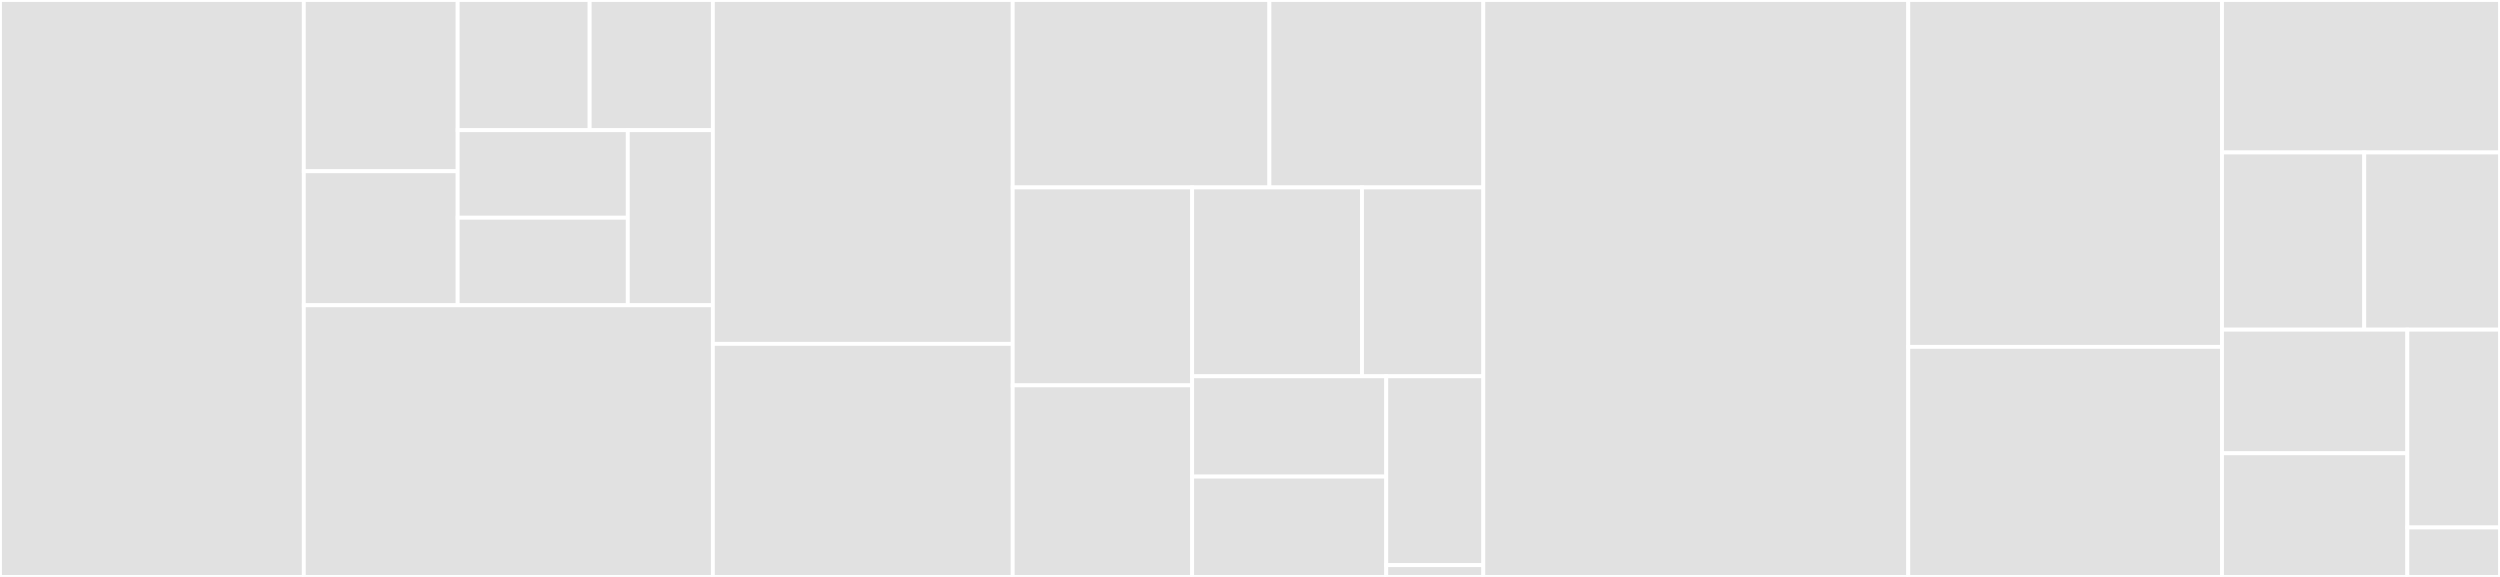 <svg baseProfile="full" width="650" height="150" viewBox="0 0 650 150" version="1.1"
xmlns="http://www.w3.org/2000/svg" xmlns:ev="http://www.w3.org/2001/xml-events"
xmlns:xlink="http://www.w3.org/1999/xlink">

<rect x="0" y="0" width="650" height="150" fill="#333333" stroke="none"/>

<style>rect.s{mask:url(#mask);}</style>
<defs>
  <pattern id="white" width="4" height="4" patternUnits="userSpaceOnUse" patternTransform="rotate(45)">
    <rect width="2" height="2" transform="translate(0,0)" fill="white"></rect>
  </pattern>
  <mask id="mask">
    <rect x="0" y="0" width="100%" height="100%" fill="url(#white)"></rect>
  </mask>
</defs>

<rect x="0" y="0" width="78.991" height="150.0" fill="#e1e1e1" stroke="white" stroke-width="1" class=" tooltipped" data-content="saws/saws.py"><title>saws/saws.py</title></rect>
<rect x="78.991" y="0" width="40.005" height="44.524" fill="#e1e1e1" stroke="white" stroke-width="1" class=" tooltipped" data-content="saws/resource/bucket.py"><title>saws/resource/bucket.py</title></rect>
<rect x="78.991" y="44.524" width="40.005" height="34.845" fill="#e1e1e1" stroke="white" stroke-width="1" class=" tooltipped" data-content="saws/resource/resource.py"><title>saws/resource/resource.py</title></rect>
<rect x="118.996" y="0" width="34.319" height="33.849" fill="#e1e1e1" stroke="white" stroke-width="1" class=" tooltipped" data-content="saws/resource/instance_ids.py"><title>saws/resource/instance_ids.py</title></rect>
<rect x="153.315" y="0" width="32.031" height="33.849" fill="#e1e1e1" stroke="white" stroke-width="1" class=" tooltipped" data-content="saws/resource/bucket_uris.py"><title>saws/resource/bucket_uris.py</title></rect>
<rect x="118.996" y="33.849" width="44.233" height="22.76" fill="#e1e1e1" stroke="white" stroke-width="1" class=" tooltipped" data-content="saws/resource/instance_tag_keys.py"><title>saws/resource/instance_tag_keys.py</title></rect>
<rect x="118.996" y="56.609" width="44.233" height="22.76" fill="#e1e1e1" stroke="white" stroke-width="1" class=" tooltipped" data-content="saws/resource/bucket_names.py"><title>saws/resource/bucket_names.py</title></rect>
<rect x="163.229" y="33.849" width="22.116" height="45.52" fill="#e1e1e1" stroke="white" stroke-width="1" class=" tooltipped" data-content="saws/resource/instance_tag_values.py"><title>saws/resource/instance_tag_values.py</title></rect>
<rect x="78.991" y="79.369" width="106.354" height="70.631" fill="#e1e1e1" stroke="white" stroke-width="1" class=" tooltipped" data-content="saws/completer.py"><title>saws/completer.py</title></rect>
<rect x="185.346" y="0" width="77.959" height="89.404" fill="#e1e1e1" stroke="white" stroke-width="1" class=" tooltipped" data-content="saws/resources.py"><title>saws/resources.py</title></rect>
<rect x="185.346" y="89.404" width="77.959" height="60.596" fill="#e1e1e1" stroke="white" stroke-width="1" class=" tooltipped" data-content="saws/utils.py"><title>saws/utils.py</title></rect>
<rect x="263.304" y="0" width="66.741" height="48.734" fill="#e1e1e1" stroke="white" stroke-width="1" class=" tooltipped" data-content="saws/config.py"><title>saws/config.py</title></rect>
<rect x="330.045" y="0" width="55.618" height="48.734" fill="#e1e1e1" stroke="white" stroke-width="1" class=" tooltipped" data-content="saws/keys.py"><title>saws/keys.py</title></rect>
<rect x="263.304" y="48.734" width="46.649" height="51.463" fill="#e1e1e1" stroke="white" stroke-width="1" class=" tooltipped" data-content="saws/data_util.py"><title>saws/data_util.py</title></rect>
<rect x="263.304" y="100.197" width="46.649" height="49.803" fill="#e1e1e1" stroke="white" stroke-width="1" class=" tooltipped" data-content="saws/options.py"><title>saws/options.py</title></rect>
<rect x="309.954" y="48.734" width="44.164" height="49.099" fill="#e1e1e1" stroke="white" stroke-width="1" class=" tooltipped" data-content="saws/toolbar.py"><title>saws/toolbar.py</title></rect>
<rect x="354.118" y="48.734" width="31.546" height="49.099" fill="#e1e1e1" stroke="white" stroke-width="1" class=" tooltipped" data-content="saws/commands.py"><title>saws/commands.py</title></rect>
<rect x="309.954" y="97.833" width="50.473" height="26.084" fill="#e1e1e1" stroke="white" stroke-width="1" class=" tooltipped" data-content="saws/lexer.py"><title>saws/lexer.py</title></rect>
<rect x="309.954" y="123.916" width="50.473" height="26.084" fill="#e1e1e1" stroke="white" stroke-width="1" class=" tooltipped" data-content="saws/style.py"><title>saws/style.py</title></rect>
<rect x="360.427" y="97.833" width="25.237" height="49.099" fill="#e1e1e1" stroke="white" stroke-width="1" class=" tooltipped" data-content="saws/logger.py"><title>saws/logger.py</title></rect>
<rect x="360.427" y="146.931" width="25.237" height="3.069" fill="#e1e1e1" stroke="white" stroke-width="1" class=" tooltipped" data-content="saws/__init__.py"><title>saws/__init__.py</title></rect>
<rect x="385.663" y="0" width="110.485" height="150.0" fill="#e1e1e1" stroke="white" stroke-width="1" class=" tooltipped" data-content="tests/test_completer.py"><title>tests/test_completer.py</title></rect>
<rect x="496.148" y="0" width="81.573" height="90.19" fill="#e1e1e1" stroke="white" stroke-width="1" class=" tooltipped" data-content="tests/test_saws.py"><title>tests/test_saws.py</title></rect>
<rect x="496.148" y="90.19" width="81.573" height="59.81" fill="#e1e1e1" stroke="white" stroke-width="1" class=" tooltipped" data-content="tests/test_resources.py"><title>tests/test_resources.py</title></rect>
<rect x="577.72" y="0" width="72.28" height="39.643" fill="#e1e1e1" stroke="white" stroke-width="1" class=" tooltipped" data-content="tests/test_keys.py"><title>tests/test_keys.py</title></rect>
<rect x="577.72" y="39.643" width="36.98" height="46.071" fill="#e1e1e1" stroke="white" stroke-width="1" class=" tooltipped" data-content="tests/test_toolbar.py"><title>tests/test_toolbar.py</title></rect>
<rect x="614.701" y="39.643" width="35.299" height="46.071" fill="#e1e1e1" stroke="white" stroke-width="1" class=" tooltipped" data-content="tests/test_cli.py"><title>tests/test_cli.py</title></rect>
<rect x="577.72" y="85.714" width="48.186" height="32.143" fill="#e1e1e1" stroke="white" stroke-width="1" class=" tooltipped" data-content="tests/test_options.py"><title>tests/test_options.py</title></rect>
<rect x="577.72" y="117.857" width="48.186" height="32.143" fill="#e1e1e1" stroke="white" stroke-width="1" class=" tooltipped" data-content="tests/test_commands.py"><title>tests/test_commands.py</title></rect>
<rect x="625.907" y="85.714" width="24.093" height="51.429" fill="#e1e1e1" stroke="white" stroke-width="1" class=" tooltipped" data-content="tests/run_tests.py"><title>tests/run_tests.py</title></rect>
<rect x="625.907" y="137.143" width="24.093" height="12.857" fill="#e1e1e1" stroke="white" stroke-width="1" class=" tooltipped" data-content="tests/compat.py"><title>tests/compat.py</title></rect>
</svg>